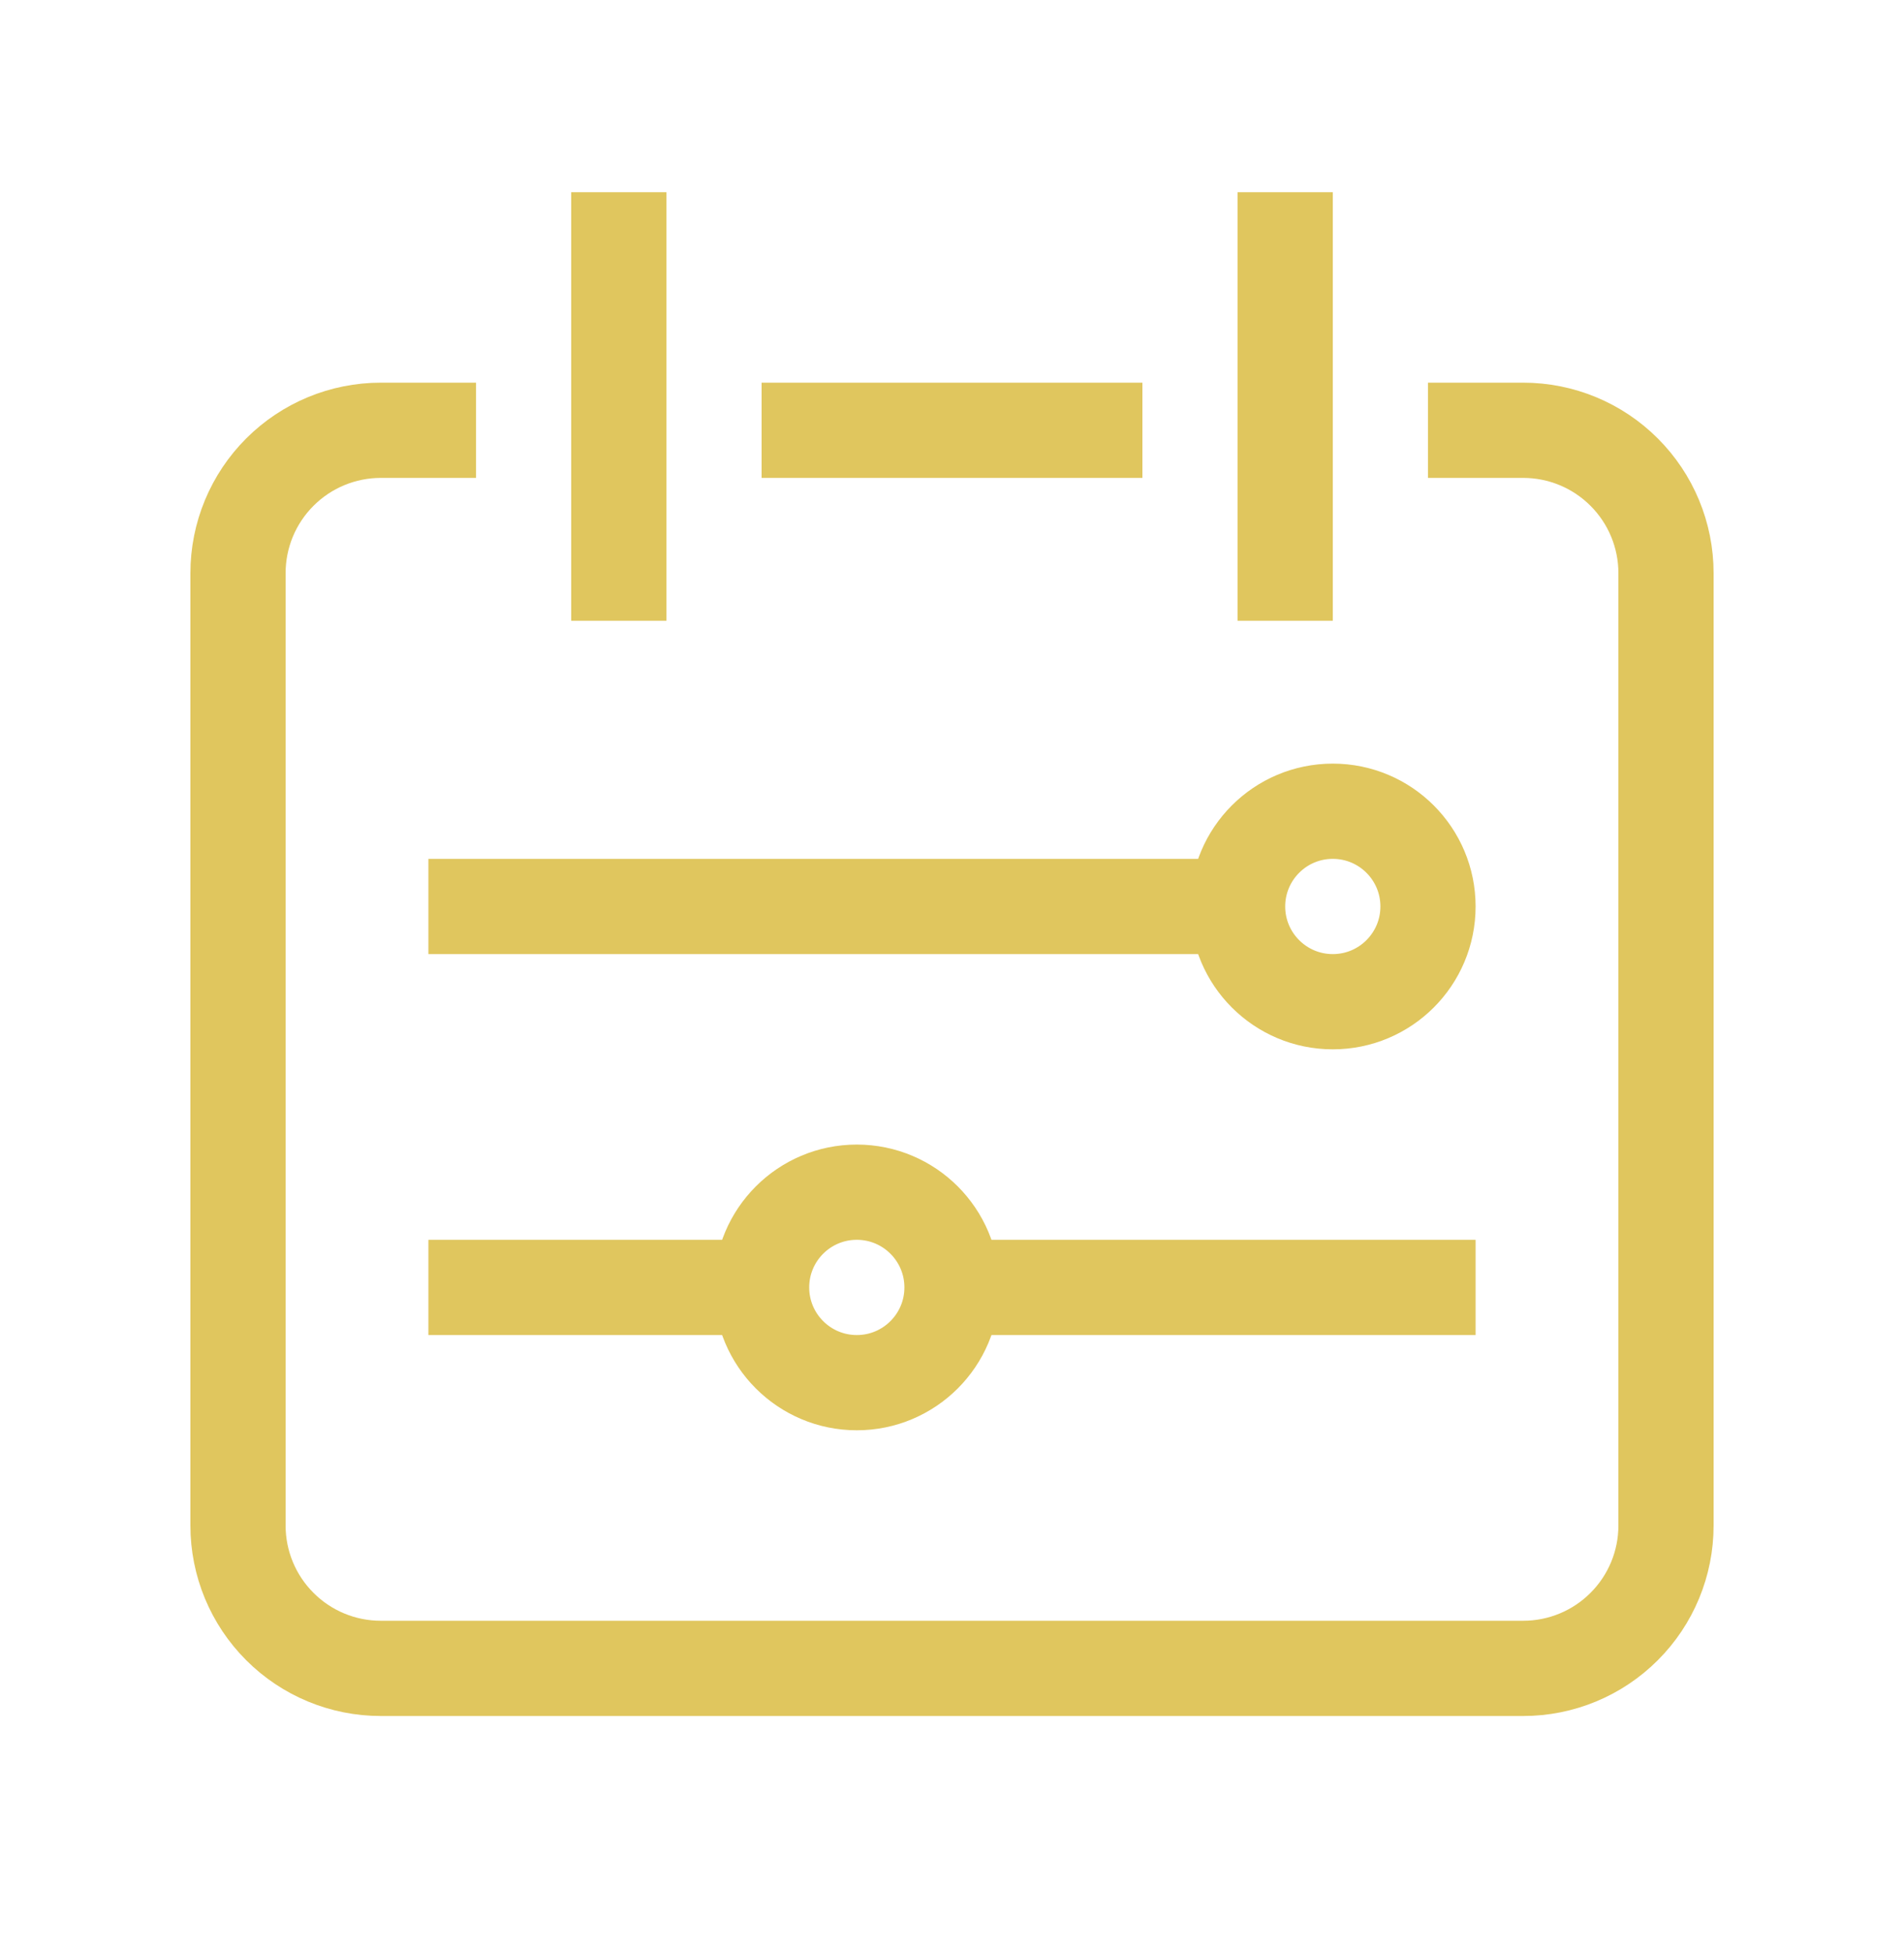 <?xml version="1.0" encoding="UTF-8" standalone="no"?><!DOCTYPE svg PUBLIC "-//W3C//DTD SVG 1.1//EN" "http://www.w3.org/Graphics/SVG/1.1/DTD/svg11.dtd"><svg width="100%" height="100%" viewBox="0 0 40 41" version="1.1" xmlns="http://www.w3.org/2000/svg" xmlns:xlink="http://www.w3.org/1999/xlink" xml:space="preserve" xmlns:serif="http://www.serif.com/" style="fill-rule:evenodd;clip-rule:evenodd;stroke-linejoin:round;stroke-miterlimit:1.5;"><rect id="icons7-40-SpecificTimeDeliveries__L" serif:id="icons7/40/SpecificTimeDeliveries__L" x="0" y="0.036" width="40" height="40" style="fill:none;"/><path d="M10,9.036c-2.024,-0 -0.59,-0 -2,-0c-0.796,-0 -1.559,0.316 -2.121,0.879c-0.563,0.562 -0.879,1.325 -0.879,2.121c-0,5.004 -0,14.996 -0,20c0,0.796 0.316,1.559 0.879,2.121c0.562,0.563 1.325,0.879 2.121,0.879c5.748,-0 18.252,-0 24,-0c0.796,-0 1.559,-0.316 2.121,-0.879c0.563,-0.562 0.879,-1.325 0.879,-2.121c-0,-5.004 -0,-14.996 -0,-20c-0,-0.796 -0.316,-1.559 -0.879,-2.121c-0.562,-0.563 -1.325,-0.879 -2.121,-0.879c-1.534,-0 -0.205,-0 -2,-0" style="fill:none;stroke:#e0c65e;stroke-width:2px;"/><path d="M20,27.036l11,-0" style="fill:none;stroke:#e0c65e;stroke-width:2px;"/><path d="M9,27.036l7,-0" style="fill:none;stroke:#e0c65e;stroke-width:2px;"/><path d="M9,19.036l17,-0" style="fill:none;stroke:#e0c65e;stroke-width:2px;"/><path d="M24,9.036c-3.281,-0 -3.976,-0 -8,-0" style="fill:none;stroke:#e0c65e;stroke-width:2px;"/><path d="M13,4.036l0,9" style="fill:none;stroke:#e0c65e;stroke-width:2px;"/><path d="M27,4.036l0,9" style="fill:none;stroke:#e0c65e;stroke-width:2px;"/><circle cx="18" cy="27.036" r="2" style="fill:none;stroke:#e0c65e;stroke-width:2px;"/><circle cx="28" cy="19.036" r="2" style="fill:none;stroke:#e0c65e;stroke-width:2px;"/></svg>